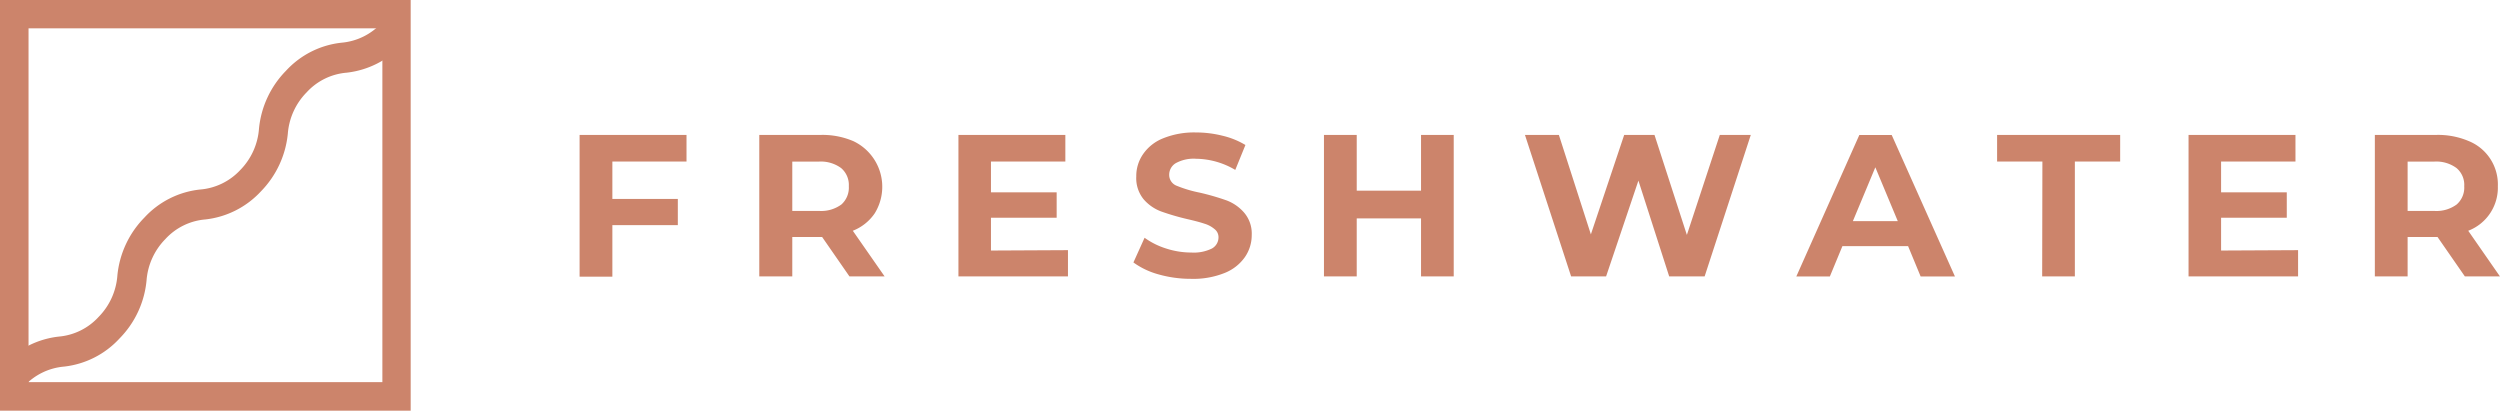 <?xml version="1.0" encoding="UTF-8"?> <svg xmlns="http://www.w3.org/2000/svg" viewBox="0 0 325.01 53.39"> <defs> <style>.cls-1{fill:#cc846b;}</style> </defs> <g id="Layer_2" data-name="Layer 2"> <g id="Layer_1-2" data-name="Layer 1"> <path class="cls-1" d="M320.36,24.21a2.85,2.85,0,0,0-1-2.36,4.42,4.42,0,0,0-2.92-.84H313v6.41h3.46a4.42,4.42,0,0,0,2.92-.84A2.91,2.91,0,0,0,320.36,24.21Zm.08,11.72-3.55-5.12H313v5.12h-4.26V17.54h8a10.17,10.17,0,0,1,4.23.81,6.08,6.08,0,0,1,3.76,5.86A6,6,0,0,1,320.88,30L325,35.93Zm-21.68-3.41v3.41H284.52V17.54h13.9V21h-9.67v4h8.54v3.31h-8.54v4.26ZM265.52,21h-5.89V17.54h16V21h-5.89V35.93h-4.25Zm-18.8,7.75-2.92-7-2.92,7ZM248.06,32h-8.54l-1.63,3.94h-4.36l8.19-18.39h4.21l8.22,18.39h-4.46ZM227.61,17.54l-6,18.39H217l-4-12.45L208.8,35.93h-4.55l-6-18.39h4.41l4.16,12.93,4.33-12.93h3.94l4.21,13,4.28-13Zm-38.62,0V35.93h-4.25V28.39h-8.36v7.54h-4.26V17.54h4.26v7.25h8.36V17.54ZM154.84,36.25a15.37,15.37,0,0,1-4.23-.58,10.1,10.1,0,0,1-3.26-1.55l1.45-3.21a9.72,9.72,0,0,0,2.81,1.4,10.53,10.53,0,0,0,3.26.52,5.33,5.33,0,0,0,2.68-.52,1.65,1.65,0,0,0,.86-1.45,1.32,1.32,0,0,0-.52-1.08,3.61,3.61,0,0,0-1.31-.7c-.53-.18-1.25-.37-2.16-.58a31.91,31.91,0,0,1-3.44-1,5.61,5.61,0,0,1-2.31-1.6,4.34,4.34,0,0,1-.95-2.95,5,5,0,0,1,.87-2.89,5.71,5.71,0,0,1,2.6-2.07,10.7,10.7,0,0,1,4.28-.77,14.09,14.09,0,0,1,3.44.42,10.37,10.37,0,0,1,3,1.21l-1.32,3.24a10.2,10.2,0,0,0-5.09-1.45,4.82,4.82,0,0,0-2.66.58,1.76,1.76,0,0,0-.84,1.52,1.51,1.51,0,0,0,1,1.42,16.26,16.26,0,0,0,3,.89,32.17,32.17,0,0,1,3.45,1,5.66,5.66,0,0,1,2.28,1.58,4.19,4.19,0,0,1,1,2.92,5,5,0,0,1-.9,2.89,5.85,5.85,0,0,1-2.63,2.05A10.89,10.89,0,0,1,154.84,36.25Zm-16-3.73v3.41H124.6V17.54h13.9V21h-9.67v4h8.54v3.31h-8.54v4.26Zm-28.49-8.31a2.88,2.88,0,0,0-1-2.36,4.44,4.44,0,0,0-2.92-.84H103v6.41h3.47a4.44,4.44,0,0,0,2.92-.84A2.94,2.94,0,0,0,110.35,24.21Zm.08,11.72-3.55-5.12H103v5.12H98.71V17.54h8a10.17,10.17,0,0,1,4.23.81,6.56,6.56,0,0,1,2.76,9.41A6.18,6.18,0,0,1,110.87,30L115,35.93ZM79.61,21v4.86h8.51v3.41H79.61v6.7H75.35V17.54h13.9V21Z"></path> <path class="cls-1" d="M15.54,44a12.38,12.38,0,0,0,3.51-7.52,8.59,8.59,0,0,1,2.45-5.4,7.92,7.92,0,0,1,5.19-2.55,11.57,11.57,0,0,0,7.23-3.65,12.46,12.46,0,0,0,3.5-7.52A8.59,8.59,0,0,1,39.87,12a7.92,7.92,0,0,1,5.19-2.55,11.62,11.62,0,0,0,7.23-3.65L49.59,3a8,8,0,0,1-5.18,2.55,11.47,11.47,0,0,0-7.23,3.65,12.44,12.44,0,0,0-3.51,7.52,8.56,8.56,0,0,1-2.45,5.4A8,8,0,0,1,26,24.64a11.47,11.47,0,0,0-7.23,3.65,12.44,12.44,0,0,0-3.51,7.52,8.56,8.56,0,0,1-2.45,5.4,7.94,7.94,0,0,1-5.19,2.55A11.52,11.52,0,0,0,.44,47.41l2.69,2.8a8,8,0,0,1,5.19-2.55A11.52,11.52,0,0,0,15.54,44Z"></path> <path class="cls-1" d="M0,0V53.39H53.39V0ZM3.71,49.68v-46h46v46Z"></path> </g> </g> </svg> 